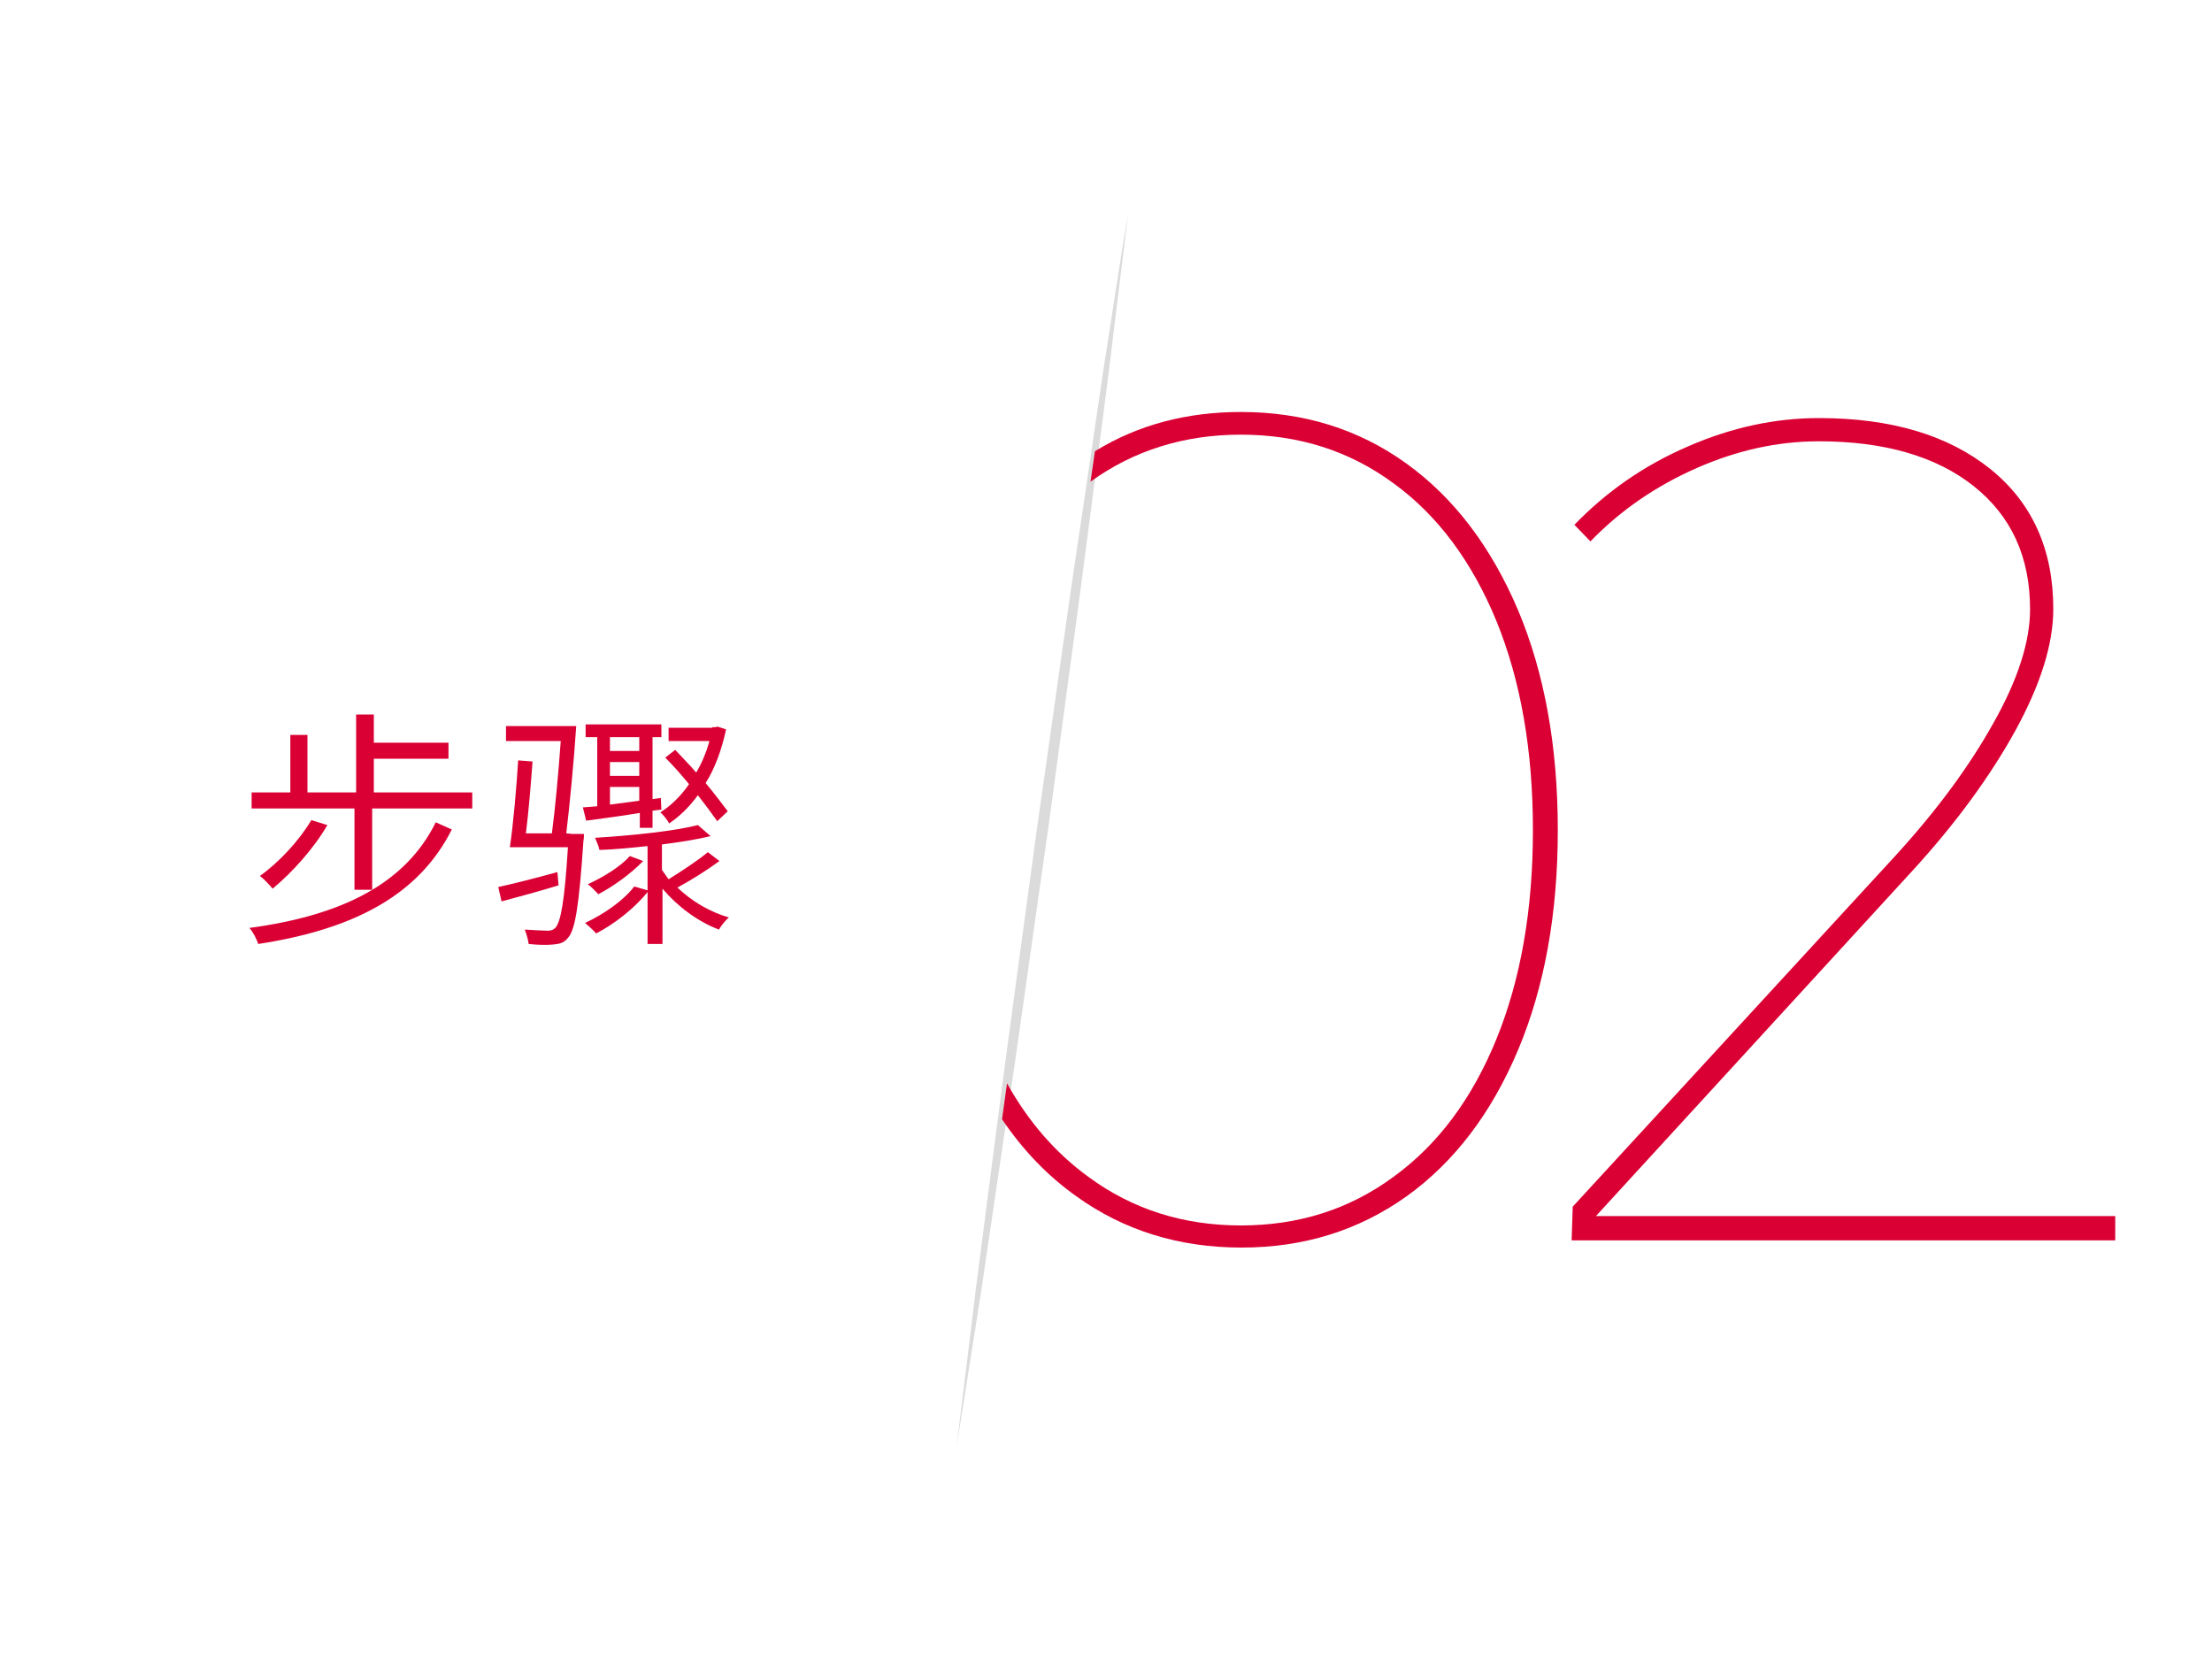 <?xml version="1.0" encoding="utf-8"?>
<!-- Generator: Adobe Illustrator 23.0.3, SVG Export Plug-In . SVG Version: 6.00 Build 0)  -->
<svg version="1.1" id="图层_1" xmlns="http://www.w3.org/2000/svg" xmlns:xlink="http://www.w3.org/1999/xlink" x="0px" y="0px"
	 viewBox="0 0 400 300" style="enable-background:new 0 0 400 300;" xml:space="preserve">
<style type="text/css">
	.st0{fill:#DB0034;}
	.st1{fill:#DBDBDB;}
</style>
<g>
	<path class="st0" d="M81.7,150c-5.9,11.7-17.4,18-35,20.7c-0.3-0.9-0.9-2.1-1.6-2.9c17.1-2.3,28.3-8.2,33.7-19.1L81.7,150z
		 M85.4,143.3v2.9H67.3v14.7h-3.2v-14.7H45.5v-2.9h7v-10.4h3.1v10.4h8.8v-14.1h3.2v5.1h13.5v2.9H67.6v6.1L85.4,143.3L85.4,143.3z
		 M59.2,149.2c-2.5,4.3-6.4,8.6-9.9,11.5c-0.5-0.6-1.6-1.8-2.3-2.3c3.5-2.5,7.1-6.4,9.3-10.1L59.2,149.2z"/>
	<path class="st0" d="M101,160.1c-3.6,1.1-7.3,2.1-10.3,2.9l-0.6-2.6c2.8-0.6,6.7-1.6,10.7-2.7L101,160.1z M105.6,150.8
		c0,0,0,0.9-0.1,1.3c-0.8,11.8-1.5,16.1-2.8,17.5c-0.7,0.9-1.5,1.1-2.7,1.2c-1,0.1-2.7,0.1-4.4-0.1c-0.1-0.8-0.4-1.8-0.7-2.6
		c1.8,0.1,3.4,0.2,4.1,0.2c0.6,0,1-0.1,1.4-0.5c1-1,1.7-4.9,2.3-14.6H92.2c0.6-4,1.2-10.8,1.5-15.7l2.6,0.2c-0.3,4-0.7,9.1-1.2,13
		h4.7c0.6-4.5,1.2-11.1,1.6-16.7h-9.9v-2.7h12.7c-0.4,6.2-1.2,14.4-1.8,19.4l1.1,0.1L105.6,150.8L105.6,150.8z M108,145.8v-12.5
		h-2.1V131h13.7v2.3H118v11.2l1.5-0.2l0.1,2.1l-1.6,0.2v3.1h-2.3V147c-3.5,0.6-6.8,1-9.7,1.4l-0.6-2.4L108,145.8z M130.1,155.7
		c-2.3,1.7-5.2,3.5-7.6,4.8c2.5,2.4,5.8,4.4,9.3,5.4c-0.6,0.5-1.4,1.5-1.8,2.2c-3.9-1.5-7.5-4.2-10.2-7.4v10h-2.7v-9.4
		c-2.3,2.9-6,5.8-9.3,7.5c-0.4-0.5-1.4-1.4-2-1.9c3.4-1.6,6.9-4,8.9-6.6l2.4,0.7V153c-2.9,0.3-5.8,0.6-8.7,0.7
		c-0.1-0.6-0.5-1.5-0.8-2.2c6.6-0.4,14.3-1.2,18.6-2.3l2.3,2c-2.5,0.6-5.6,1.1-8.8,1.5v4.6c0.4,0.6,0.8,1.1,1.2,1.7
		c2.4-1.5,5.3-3.4,7.1-4.9L130.1,155.7z M116.3,155.7c-2.1,2.2-5.4,4.6-8.1,6c-0.4-0.4-1.3-1.4-1.9-1.8c2.8-1.3,5.8-3.1,7.6-5.1
		L116.3,155.7z M110.3,133.3v2.5h5.3v-2.5H110.3z M110.3,140.3h5.3v-2.5h-5.3V140.3z M110.3,145.5l5.3-0.7v-2.5h-5.3V145.5z
		 M122.1,135.6c1.2,1.3,2.6,2.7,3.8,4.1c1-1.7,1.8-3.6,2.4-5.7h-7.4v-2.4h7.9v-0.1h0.5l0.5-0.1l1.5,0.5c-0.8,3.7-2,7-3.7,9.7
		c1.6,1.9,3,3.8,4,5.1l-1.9,1.8c-0.9-1.3-2.1-2.9-3.5-4.7c-1.6,2.2-3.4,3.9-5.2,5.1c-0.3-0.6-1-1.5-1.6-2c1.8-1.1,3.7-2.9,5.2-5.1
		c-1.4-1.7-2.9-3.4-4.3-4.8L122.1,135.6z"/>
</g>
<g>
	<path class="st1" d="M173,261.5c1.1-9.3,2.3-18.6,3.4-27.9l3.6-27.9c2.4-18.6,5-37.2,7.5-55.8c2.7-18.6,5.2-37.2,8-55.7l4.1-27.8
		c1.5-9.3,2.8-18.5,4.4-27.8c-1.1,9.3-2.3,18.6-3.4,27.9L197,94.4c-2.4,18.6-5,37.2-7.5,55.8c-2.7,18.6-5.2,37.2-8,55.7l-4.1,27.8
		C175.9,243,174.5,252.2,173,261.5z"/>
</g>
<g>
	<path class="st0" d="M254.3,83.8c-8.6-6.2-18.6-9.3-29.9-9.3c-9.8,0-18.6,2.3-26.4,7.1l-0.8,5.5c7.9-5.7,17-8.5,27.2-8.5
		c10.4,0,19.6,2.9,27.6,8.8c8,5.8,14.2,14.2,18.6,24.9c4.4,10.8,6.6,23.4,6.6,37.8s-2.2,27-6.6,37.8s-10.6,19.1-18.6,24.9
		c-8,5.9-17.2,8.8-27.6,8.8s-19.6-2.9-27.6-8.8c-5.9-4.3-10.8-9.9-14.7-16.9l-0.9,6.5c3.8,5.6,8.2,10.2,13.4,13.9
		c8.6,6.2,18.6,9.3,29.9,9.3s21.2-3.1,29.9-9.3c8.6-6.2,15.3-15,20.1-26.4c4.8-11.4,7.2-24.7,7.2-39.8c0-15.1-2.4-28.4-7.2-39.8
		C269.6,98.8,262.9,90,254.3,83.8z"/>
	<path class="st0" d="M382.5,220.1v4.2h-98.3l0.2-6.1l58.3-63.4c7.5-8.2,13.4-16.2,17.8-24.1c4.4-7.8,6.6-14.7,6.6-20.5
		c0-9.5-3.4-16.9-10.2-22.3c-6.8-5.4-16.2-8.1-28-8.1c-7.4,0-14.7,1.6-22,4.8c-7.3,3.2-13.8,7.6-19.3,13.3l-2.9-3
		c5.9-6.1,12.7-10.8,20.6-14.2c7.8-3.4,15.7-5.1,23.6-5.1c13.1,0,23.4,3.1,31,9.2c7.6,6.1,11.4,14.6,11.4,25.3
		c0,6.4-2.3,13.7-6.9,22.1c-4.6,8.3-10.8,16.8-18.7,25.4l-57.1,62.3H382.5z"/>
</g>
</svg>
